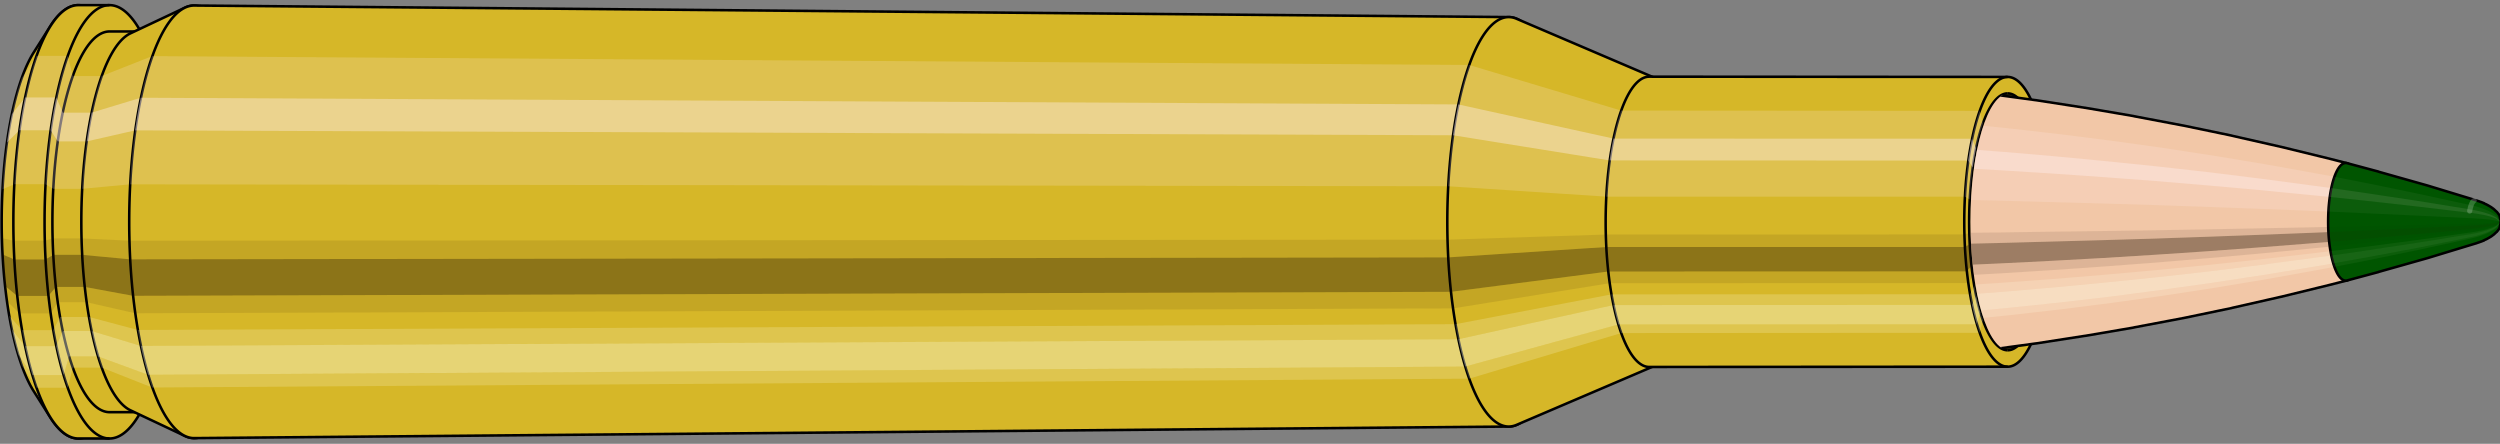 <svg viewBox="-0.452 -1.727 19.464 3.455" xmlns="http://www.w3.org/2000/svg" xmlns:xlink="http://www.w3.org/1999/xlink"><rect x="-0.452" y="-1.727" width="19.464" height="3.455" fill="#808080" stroke="none"/><defs><clipPath id="clip"><ellipse style="fill:white;stroke:none" cx="15.189"  cy="0"  rx="0.3"  ry="1"/><rect style="fill:white;" x="15.189"  y="-2"  width="100"  height="4"/></clipPath></defs><g id="calibersvg"><path style="fill:#d6b728;stroke:black;stroke-width:0.02;" d=" M -0.188 -1.321
 A 0.438 1.461 0 0 0 -0.188 1.321

 L -0.059 1.525
 A 0.506 1.687 0 1 0 -0.059 -1.525
 L -0.188 -1.321
 Z"/>
<path style="fill:#ffefef;opacity:0.2;" d=" M -0.282 -1.119
 A 0.438 1.461 0 0 0 -0.432 -0.254

 L -0.34 -0.293
 A 0.506 1.687 0 0 1 -0.167 -1.292

 L -0.282 -1.119
 Z "/>
<path style="fill:#ffefef;opacity:0.4;" d=" M -0.359 -0.838
 A 0.438 1.461 0 0 0 -0.397 -0.618

 L -0.301 -0.713
 A 0.506 1.687 0 0 1 -0.257 -0.968

 L -0.359 -0.838
 Z "/>
<path style="fill:#201000;opacity:0.1;" d=" M -0.437 0.127
 A 0.438 1.461 0 0 0 -0.432 0.254

 L -0.34 0.293
 A 0.506 1.687 0 0 1 -0.346 0.147

 L -0.437 0.127
 Z "/>
<path style="fill:#201000;opacity:0.4;" d=" M -0.432 0.254
 A 0.438 1.461 0 0 0 -0.412 0.5

 L -0.318 0.577
 A 0.506 1.687 0 0 1 -0.34 0.293

 L -0.432 0.254
 Z "/>
<path style="fill:#201000;opacity:0.1;" d=" M -0.412 0.5
 A 0.438 1.461 0 0 0 -0.397 0.618

 L -0.301 0.713
 A 0.506 1.687 0 0 1 -0.318 0.577

 L -0.412 0.5
 Z "/>
<path style="fill:#ffffe8;opacity:0.2;" d=" M -0.38 0.731
 A 0.438 1.461 0 0 0 -0.359 0.838

 L -0.257 0.968
 A 0.506 1.687 0 0 1 -0.28 0.844

 L -0.38 0.731
 Z "/>
<path style="fill:#ffffe8;opacity:0.4;" d=" M -0.359 0.838
 A 0.438 1.461 0 0 0 -0.31 1.033

 L -0.2 1.193
 A 0.506 1.687 0 0 1 -0.257 0.968

 L -0.359 0.838
 Z "/>
<path style="fill:#ffffe8;opacity:0.2;" d=" M -0.31 1.033
 A 0.438 1.461 0 0 0 -0.282 1.119

 L -0.167 1.292
 A 0.506 1.687 0 0 1 -0.2 1.193

 L -0.31 1.033
 Z "/>
<path style="fill:#d6b728;stroke:black;stroke-width:0.02;" d=" M 0.158 -1.687
 A 0.506 1.687 0 0 0 0.158 1.687

 L 0.401 1.687
 A 0.506 1.687 0 0 0 0.401 -1.687
 L 0.158 -1.687
 Z "/>
<path style="fill:#ffefef;opacity:0.2;" d=" M -0.167 -1.292
 A 0.506 1.687 0 0 0 -0.34 -0.293

 L -0.098 -0.293
 A 0.506 1.687 0 0 1 0.075 -1.292

 L -0.167 -1.292
 Z "/>
<path style="fill:#ffefef;opacity:0.4;" d=" M -0.257 -0.968
 A 0.506 1.687 0 0 0 -0.301 -0.713

 L -0.058 -0.713
 A 0.506 1.687 0 0 1 -0.014 -0.968

 L -0.257 -0.968
 Z "/>
<path style="fill:#201000;opacity:0.1;" d=" M -0.346 0.147
 A 0.506 1.687 0 0 0 -0.34 0.293

 L -0.098 0.293
 A 0.506 1.687 0 0 1 -0.103 0.147

 L -0.346 0.147
 Z "/>
<path style="fill:#201000;opacity:0.4;" d=" M -0.34 0.293
 A 0.506 1.687 0 0 0 -0.318 0.577

 L -0.075 0.577
 A 0.506 1.687 0 0 1 -0.098 0.293

 L -0.34 0.293
 Z "/>
<path style="fill:#201000;opacity:0.1;" d=" M -0.318 0.577
 A 0.506 1.687 0 0 0 -0.301 0.713

 L -0.058 0.713
 A 0.506 1.687 0 0 1 -0.075 0.577

 L -0.318 0.577
 Z "/>
<path style="fill:#ffffe8;opacity:0.2;" d=" M -0.28 0.844
 A 0.506 1.687 0 0 0 -0.257 0.968

 L -0.014 0.968
 A 0.506 1.687 0 0 1 -0.038 0.844

 L -0.28 0.844
 Z "/>
<path style="fill:#ffffe8;opacity:0.4;" d=" M -0.257 0.968
 A 0.506 1.687 0 0 0 -0.2 1.193

 L 0.043 1.193
 A 0.506 1.687 0 0 1 -0.014 0.968

 L -0.257 0.968
 Z "/>
<path style="fill:#ffffe8;opacity:0.2;" d=" M -0.2 1.193
 A 0.506 1.687 0 0 0 -0.167 1.292

 L 0.075 1.292
 A 0.506 1.687 0 0 1 0.043 1.193

 L -0.2 1.193
 Z "/>
<path style="fill:#d6b728;stroke:black;stroke-width:0.02;" d=" M 0.401 -1.482
 A 0.445 1.482 0 0 0 0.401 1.482

 L 0.626 1.482
 A 0.445 1.482 0 0 0 0.626 -1.482
 L 0.401 -1.482
 Z "/>
<path style="fill:none;stroke:black;stroke-width:0.02;" d=" M 0.401 -1.687
 A 0.506 1.687 0 0 0 0.401 1.687
"/>
<path style="fill:#ffefef;opacity:0.2;" d=" M 0.075 -1.292
 A 0.506 1.687 0 0 0 -0.098 -0.293

 L -0.037 -0.257
 L 0.188 -0.257
 A 0.445 1.482 0 0 1 0.34 -1.135

 L 0.115 -1.135
 L 0.075 -1.292
 Z "/>
<path style="fill:#ffefef;opacity:0.4;" d=" M -0.014 -0.968
 A 0.506 1.687 0 0 0 -0.058 -0.713

 L -0.002 -0.626
 L 0.223 -0.626
 A 0.445 1.482 0 0 1 0.262 -0.85

 L 0.037 -0.85
 L -0.014 -0.968
 Z "/>
<path style="fill:#201000;opacity:0.1;" d=" M -0.103 0.147
 A 0.506 1.687 0 0 0 -0.098 0.293

 L -0.037 0.257
 L 0.188 0.257
 A 0.445 1.482 0 0 1 0.183 0.129

 L -0.042 0.129
 L -0.103 0.147
 Z "/>
<path style="fill:#201000;opacity:0.4;" d=" M -0.098 0.293
 A 0.506 1.687 0 0 0 -0.075 0.577

 L -0.017 0.507
 L 0.208 0.507
 A 0.445 1.482 0 0 1 0.188 0.257

 L -0.037 0.257
 L -0.098 0.293
 Z "/>
<path style="fill:#201000;opacity:0.1;" d=" M -0.075 0.577
 A 0.506 1.687 0 0 0 -0.058 0.713

 L -0.002 0.626
 L 0.223 0.626
 A 0.445 1.482 0 0 1 0.208 0.507

 L -0.017 0.507
 L -0.075 0.577
 Z "/>
<path style="fill:#ffffe8;opacity:0.2;" d=" M -0.038 0.844
 A 0.506 1.687 0 0 0 -0.014 0.968

 L 0.037 0.85
 L 0.262 0.85
 A 0.445 1.482 0 0 1 0.241 0.741

 L 0.016 0.741
 L -0.038 0.844
 Z "/>
<path style="fill:#ffffe8;opacity:0.4;" d=" M -0.014 0.968
 A 0.506 1.687 0 0 0 0.043 1.193

 L 0.086 1.048
 L 0.311 1.048
 A 0.445 1.482 0 0 1 0.262 0.85

 L 0.037 0.85
 L -0.014 0.968
 Z "/>
<path style="fill:#ffffe8;opacity:0.2;" d=" M 0.043 1.193
 A 0.506 1.687 0 0 0 0.075 1.292

 L 0.115 1.135
 L 0.34 1.135
 A 0.445 1.482 0 0 1 0.311 1.048

 L 0.086 1.048
 L 0.043 1.193
 Z "/>
<path style="fill:#d6b728;stroke:black;stroke-width:0.02;" d=" M 0.563 -1.467
 A 0.445 1.482 0 0 0 0.563 1.467

 L 0.987 1.667
 A 0.505 1.684 0 1 0 0.987 -1.667
 L 0.563 -1.467
 Z "/>
<path style="fill:#ffefef;opacity:0.2;" d=" M 0.34 -1.135
 A 0.445 1.482 0 0 0 0.188 -0.257

 L 0.561 -0.292
 A 0.505 1.684 0 0 1 0.733 -1.29

 L 0.34 -1.135
 Z "/>
<path style="fill:#ffefef;opacity:0.4;" d=" M 0.262 -0.85
 A 0.445 1.482 0 0 0 0.223 -0.626

 L 0.6 -0.712
 A 0.505 1.684 0 0 1 0.644 -0.966

 L 0.262 -0.85
 Z "/>
<path style="fill:#201000;opacity:0.1;" d=" M 0.183 0.129
 A 0.445 1.482 0 0 0 0.188 0.257

 L 0.561 0.292
 A 0.505 1.684 0 0 1 0.555 0.147

 L 0.183 0.129
 Z "/>
<path style="fill:#201000;opacity:0.4;" d=" M 0.188 0.257
 A 0.445 1.482 0 0 0 0.208 0.507

 L 0.583 0.576
 A 0.505 1.684 0 0 1 0.561 0.292

 L 0.188 0.257
 Z "/>
<path style="fill:#201000;opacity:0.1;" d=" M 0.208 0.507
 A 0.445 1.482 0 0 0 0.223 0.626

 L 0.6 0.712
 A 0.505 1.684 0 0 1 0.583 0.576

 L 0.208 0.507
 Z "/>
<path style="fill:#ffffe8;opacity:0.2;" d=" M 0.241 0.741
 A 0.445 1.482 0 0 0 0.262 0.85

 L 0.644 0.966
 A 0.505 1.684 0 0 1 0.621 0.842

 L 0.241 0.741
 Z "/>
<path style="fill:#ffffe8;opacity:0.4;" d=" M 0.262 0.85
 A 0.445 1.482 0 0 0 0.311 1.048

 L 0.701 1.191
 A 0.505 1.684 0 0 1 0.644 0.966

 L 0.262 0.85
 Z "/>
<path style="fill:#ffffe8;opacity:0.2;" d=" M 0.311 1.048
 A 0.445 1.482 0 0 0 0.34 1.135

 L 0.733 1.29
 A 0.505 1.684 0 0 1 0.701 1.191

 L 0.311 1.048
 Z "/>
<path style="fill:#d6b728;stroke:black;stroke-width:0.02;" d=" M 1.059 -1.684
 A 0.505 1.684 0 1 0 1.059 1.684

 L 11.296 1.594
 A 0.478 1.594 0 0 0 11.296 -1.594
 L 1.059 -1.684
 Z "/>
<path style="fill:#ffefef;opacity:0.2;" d=" M 0.733 -1.29
 A 0.505 1.684 0 0 0 0.561 -0.292

 L 10.823 -0.277
 A 0.478 1.594 0 0 1 10.987 -1.221

 L 0.733 -1.29
 Z "/>
<path style="fill:#ffefef;opacity:0.4;" d=" M 0.644 -0.966
 A 0.505 1.684 0 0 0 0.6 -0.712

 L 10.861 -0.674
 A 0.478 1.594 0 0 1 10.902 -0.914

 L 0.644 -0.966
 Z "/>
<path style="fill:#201000;opacity:0.1;" d=" M 0.555 0.147
 A 0.505 1.684 0 0 0 0.561 0.292

 L 10.823 0.277
 A 0.478 1.594 0 0 1 10.818 0.139

 L 0.555 0.147
 Z "/>
<path style="fill:#201000;opacity:0.4;" d=" M 0.561 0.292
 A 0.505 1.684 0 0 0 0.583 0.576

 L 10.845 0.545
 A 0.478 1.594 0 0 1 10.823 0.277

 L 0.561 0.292
 Z "/>
<path style="fill:#201000;opacity:0.1;" d=" M 0.583 0.576
 A 0.505 1.684 0 0 0 0.6 0.712

 L 10.861 0.674
 A 0.478 1.594 0 0 1 10.845 0.545

 L 0.583 0.576
 Z "/>
<path style="fill:#ffffe8;opacity:0.2;" d=" M 0.621 0.842
 A 0.505 1.684 0 0 0 0.644 0.966

 L 10.902 0.914
 A 0.478 1.594 0 0 1 10.88 0.797

 L 0.621 0.842
 Z "/>
<path style="fill:#ffffe8;opacity:0.4;" d=" M 0.644 0.966
 A 0.505 1.684 0 0 0 0.701 1.191

 L 10.956 1.127
 A 0.478 1.594 0 0 1 10.902 0.914

 L 0.644 0.966
 Z "/>
<path style="fill:#ffffe8;opacity:0.2;" d=" M 0.701 1.191
 A 0.505 1.684 0 0 0 0.733 1.29

 L 10.987 1.221
 A 0.478 1.594 0 0 1 10.956 1.127

 L 0.701 1.191
 Z "/>
<path style="fill:#d6b728;stroke:black;stroke-width:0.02;" d=" M 11.355 -1.581
 A 0.478 1.594 0 1 0 11.355 1.581

 L 12.431 1.121
 A 0.339 1.13 0 0 0 12.431 -1.121
 L 11.355 -1.581
 Z "/>
<path style="fill:#ffefef;opacity:0.2;" d=" M 10.987 -1.221
 A 0.478 1.594 0 0 0 10.823 -0.277

 L 12.054 -0.196
 A 0.339 1.13 0 0 1 12.17 -0.866

 L 10.987 -1.221
 Z "/>
<path style="fill:#ffefef;opacity:0.4;" d=" M 10.902 -0.914
 A 0.478 1.594 0 0 0 10.861 -0.674

 L 12.08 -0.478
 A 0.339 1.13 0 0 1 12.11 -0.648

 L 10.902 -0.914
 Z "/>
<path style="fill:#201000;opacity:0.1;" d=" M 10.818 0.139
 A 0.478 1.594 0 0 0 10.823 0.277

 L 12.054 0.196
 A 0.339 1.13 0 0 1 12.05 0.099

 L 10.818 0.139
 Z "/>
<path style="fill:#201000;opacity:0.4;" d=" M 10.823 0.277
 A 0.478 1.594 0 0 0 10.845 0.545

 L 12.069 0.387
 A 0.339 1.13 0 0 1 12.054 0.196

 L 10.823 0.277
 Z "/>
<path style="fill:#201000;opacity:0.1;" d=" M 10.845 0.545
 A 0.478 1.594 0 0 0 10.861 0.674

 L 12.08 0.478
 A 0.339 1.13 0 0 1 12.069 0.387

 L 10.845 0.545
 Z "/>
<path style="fill:#ffffe8;opacity:0.2;" d=" M 10.88 0.797
 A 0.478 1.594 0 0 0 10.902 0.914

 L 12.11 0.648
 A 0.339 1.13 0 0 1 12.094 0.565

 L 10.88 0.797
 Z "/>
<path style="fill:#ffffe8;opacity:0.4;" d=" M 10.902 0.914
 A 0.478 1.594 0 0 0 10.956 1.127

 L 12.148 0.799
 A 0.339 1.13 0 0 1 12.11 0.648

 L 10.902 0.914
 Z "/>
<path style="fill:#ffffe8;opacity:0.2;" d=" M 10.956 1.127
 A 0.478 1.594 0 0 0 10.987 1.221

 L 12.17 0.866
 A 0.339 1.13 0 0 1 12.148 0.799

 L 10.956 1.127
 Z "/>
<path style="fill:#d6b728;stroke:black;stroke-width:0.02;" d=" M 12.388 -1.13
 A 0.339 1.13 0 1 0 12.388 1.13

 L 15.179 1.128
 A 0.338 1.128 0 0 0 15.179 -1.128
 L 12.388 -1.13
 Z "/>
<path style="fill:#ffefef;opacity:0.2;" d=" M 12.17 -0.866
 A 0.339 1.13 0 0 0 12.054 -0.196

 L 14.845 -0.196
 A 0.338 1.128 0 0 1 14.961 -0.864

 L 12.17 -0.866
 Z "/>
<path style="fill:#ffefef;opacity:0.4;" d=" M 12.11 -0.648
 A 0.339 1.13 0 0 0 12.08 -0.478

 L 14.872 -0.477
 A 0.338 1.128 0 0 1 14.901 -0.647

 L 12.11 -0.648
 Z "/>
<path style="fill:#201000;opacity:0.1;" d=" M 12.05 0.099
 A 0.339 1.13 0 0 0 12.054 0.196

 L 14.845 0.196
 A 0.338 1.128 0 0 1 14.841 0.098

 L 12.05 0.099
 Z "/>
<path style="fill:#201000;opacity:0.4;" d=" M 12.054 0.196
 A 0.339 1.13 0 0 0 12.069 0.387

 L 14.861 0.386
 A 0.338 1.128 0 0 1 14.845 0.196

 L 12.054 0.196
 Z "/>
<path style="fill:#201000;opacity:0.1;" d=" M 12.069 0.387
 A 0.339 1.13 0 0 0 12.08 0.478

 L 14.872 0.477
 A 0.338 1.128 0 0 1 14.861 0.386

 L 12.069 0.387
 Z "/>
<path style="fill:#ffffe8;opacity:0.2;" d=" M 12.094 0.565
 A 0.339 1.13 0 0 0 12.11 0.648

 L 14.901 0.647
 A 0.338 1.128 0 0 1 14.886 0.564

 L 12.094 0.565
 Z "/>
<path style="fill:#ffffe8;opacity:0.4;" d=" M 12.11 0.648
 A 0.339 1.13 0 0 0 12.148 0.799

 L 14.939 0.798
 A 0.338 1.128 0 0 1 14.901 0.647

 L 12.11 0.648
 Z "/>
<path style="fill:#ffffe8;opacity:0.2;" d=" M 12.148 0.799
 A 0.339 1.13 0 0 0 12.17 0.866

 L 14.961 0.864
 A 0.338 1.128 0 0 1 14.939 0.798

 L 12.148 0.799
 Z "/>
<ellipse style="fill:black;opacity:0.7;" cx="15.179"  cy="0"  rx="0.3"  ry="1"/>
<path style="fill:none;stroke:black;stroke-width:0.02" d=" M 15.179 1
 A 0.3 1 0 0 0 15.179 -1
"/>
<path style="fill:none;stroke:black;stroke-width:0.02;" d=" M 15.179 -1.128
 A 0.338 1.128 0 0 0 15.179 1.128
"/>
<path style="fill:none;stroke:black;stroke-width:0.02;" d=" M 15.179 -1
 A 0.3 1 0 0 0 15.179 1
"/>
<path style="fill:#ffefef;opacity:0.2;" d=" M 14.961 -0.864
 A 0.338 1.128 0 0 0 14.845 -0.196

 L 14.883 -0.174
 A 0.3 1 0 0 1 14.986 -0.766

 L 14.961 -0.864
 Z "/>
<path style="fill:#ffefef;opacity:0.4;" d=" M 14.901 -0.647
 A 0.338 1.128 0 0 0 14.872 -0.477

 L 14.907 -0.423
 A 0.3 1 0 0 1 14.933 -0.574

 L 14.901 -0.647
 Z "/>
<path style="fill:#201000;opacity:0.1;" d=" M 14.841 0.098
 A 0.338 1.128 0 0 0 14.845 0.196

 L 14.883 0.174
 A 0.3 1 0 0 1 14.88 0.087

 L 14.841 0.098
 Z "/>
<path style="fill:#201000;opacity:0.4;" d=" M 14.845 0.196
 A 0.338 1.128 0 0 0 14.861 0.386

 L 14.897 0.342
 A 0.3 1 0 0 1 14.883 0.174

 L 14.845 0.196
 Z "/>
<path style="fill:#201000;opacity:0.1;" d=" M 14.861 0.386
 A 0.338 1.128 0 0 0 14.872 0.477

 L 14.907 0.423
 A 0.3 1 0 0 1 14.897 0.342

 L 14.861 0.386
 Z "/>
<path style="fill:#ffffe8;opacity:0.2;" d=" M 14.886 0.564
 A 0.338 1.128 0 0 0 14.901 0.647

 L 14.933 0.574
 A 0.3 1 0 0 1 14.919 0.5

 L 14.886 0.564
 Z "/>
<path style="fill:#ffffe8;opacity:0.4;" d=" M 14.901 0.647
 A 0.338 1.128 0 0 0 14.939 0.798

 L 14.966 0.707
 A 0.3 1 0 0 1 14.933 0.574

 L 14.901 0.647
 Z "/>
<path style="fill:#ffffe8;opacity:0.2;" d=" M 14.939 0.798
 A 0.338 1.128 0 0 0 14.961 0.864

 L 14.986 0.766
 A 0.3 1 0 0 1 14.966 0.707

 L 14.939 0.798
 Z "/>
</g><g clip-path="url(#clip)"><g id="bulletsvg" transform="translate(12.215 0)"><path style="fill:#f2c7a7;stroke:black;stroke-width:0.02;" d=" M -0.033 -0.793
 A 0.24 0.8 0 0 0 -0.033 0.793

 L 0.401 0.991
 A 0.3 1 0 1 0 0.401 -0.991
 L -0.033 -0.793
 Z"/>
<path style="fill:#ffefef;opacity:0.2;" d=" M -0.154 -0.613
 A 0.24 0.8 0 0 0 -0.236 -0.139

 L 0.147 -0.174
 A 0.3 1 0 0 1 0.249 -0.766

 L -0.154 -0.613
 Z "/>
<path style="fill:#ffefef;opacity:0.4;" d=" M -0.197 -0.459
 A 0.24 0.8 0 0 0 -0.217 -0.338

 L 0.17 -0.423
 A 0.3 1 0 0 1 0.196 -0.574

 L -0.197 -0.459
 Z "/>
<path style="fill:#201000;opacity:0.1;" d=" M -0.239 0.07
 A 0.24 0.8 0 0 0 -0.236 0.139

 L 0.147 0.174
 A 0.3 1 0 0 1 0.143 0.087

 L -0.239 0.07
 Z "/>
<path style="fill:#201000;opacity:0.4;" d=" M -0.236 0.139
 A 0.24 0.8 0 0 0 -0.226 0.274

 L 0.16 0.342
 A 0.3 1 0 0 1 0.147 0.174

 L -0.236 0.139
 Z "/>
<path style="fill:#201000;opacity:0.1;" d=" M -0.226 0.274
 A 0.24 0.8 0 0 0 -0.217 0.338

 L 0.17 0.423
 A 0.3 1 0 0 1 0.16 0.342

 L -0.226 0.274
 Z "/>
<path style="fill:#ffffe8;opacity:0.2;" d=" M -0.208 0.4
 A 0.24 0.8 0 0 0 -0.197 0.459

 L 0.196 0.574
 A 0.3 1 0 0 1 0.182 0.5

 L -0.208 0.4
 Z "/>
<path style="fill:#ffffe8;opacity:0.4;" d=" M -0.197 0.459
 A 0.24 0.8 0 0 0 -0.17 0.566

 L 0.23 0.707
 A 0.3 1 0 0 1 0.196 0.574

 L -0.197 0.459
 Z "/>
<path style="fill:#ffffe8;opacity:0.2;" d=" M -0.17 0.566
 A 0.24 0.8 0 0 0 -0.154 0.613

 L 0.249 0.766
 A 0.3 1 0 0 1 0.23 0.707

 L -0.17 0.566
 Z "/>
<path style="fill:#f2c7a7;stroke:black;stroke-width:0.02;" d=" M 0.442 -1
 A 0.3 1 0 0 0 0.442 1

 L 2.789 1
 A 0.3 1 0 0 0 2.801 0.999
 L 3.182 0.947
 A 0.284 0.948 0 0 0 3.184 0.947
 L 3.564 0.888
 A 0.267 0.889 0 0 0 3.566 0.888
 L 3.946 0.823
 A 0.247 0.824 0 0 0 3.948 0.822
 L 4.328 0.75
 A 0.225 0.751 0 0 0 4.329 0.75
 L 4.709 0.671
 A 0.202 0.672 0 0 0 4.711 0.67
 L 5.09 0.584
 A 0.176 0.586 0 0 0 5.091 0.584
 L 5.471 0.491
 A 0.148 0.492 0 0 0 5.471 0.491
 L 5.604 0.457
 A 0.137 0.458 0 0 0 5.604 -0.457
 L 5.471 -0.491
 A 0.148 0.492 0 0 0 5.471 -0.491
 L 5.091 -0.584
 A 0.176 0.586 0 0 0 5.09 -0.584
 L 4.711 -0.67
 A 0.202 0.672 0 0 0 4.709 -0.671
 L 4.329 -0.75
 A 0.225 0.751 0 0 0 4.328 -0.75
 L 3.948 -0.822
 A 0.247 0.824 0 0 0 3.946 -0.823
 L 3.566 -0.888
 A 0.267 0.889 0 0 0 3.564 -0.888
 L 3.184 -0.947
 A 0.284 0.948 0 0 0 3.182 -0.947
 L 2.801 -0.999
 A 0.3 1 0 0 0 2.789 -1
 L 0.442 -1
 Z "/>
<path style="fill:#ffefef;opacity:0.2;" d=" M 0.249 -0.766
 A 0.3 1 0 0 0 0.147 -0.174

 L 2.493 -0.174
 L 2.89 -0.165
 L 3.289 -0.154
 L 3.69 -0.143
 L 4.093 -0.131
 L 4.498 -0.117
 L 4.905 -0.102
 L 5.315 -0.086
 L 5.458 -0.08
 A 0.137 0.458 0 0 1 5.505 -0.351

 L 5.365 -0.377
 L 4.965 -0.449
 L 4.567 -0.515
 L 4.17 -0.576
 L 3.775 -0.631
 L 3.381 -0.681
 L 2.988 -0.726
 L 2.596 -0.766
 L 0.249 -0.766
 Z "/>
<path style="fill:#ffefef;opacity:0.4;" d=" M 0.196 -0.574
 A 0.3 1 0 0 0 0.17 -0.423

 L 2.517 -0.423
 L 2.913 -0.401
 L 3.31 -0.376
 L 3.71 -0.348
 L 4.111 -0.318
 L 4.514 -0.284
 L 4.919 -0.248
 L 5.326 -0.208
 L 5.469 -0.194
 A 0.137 0.458 0 0 1 5.481 -0.263

 L 5.339 -0.282
 L 4.934 -0.336
 L 4.532 -0.386
 L 4.131 -0.431
 L 3.731 -0.472
 L 3.333 -0.51
 L 2.938 -0.544
 L 2.543 -0.574
 L 0.196 -0.574
 Z "/>
<path style="fill:#201000;opacity:0.1;" d=" M 0.143 0.087
 A 0.3 1 0 0 0 0.147 0.174

 L 2.493 0.174
 L 2.89 0.165
 L 3.289 0.154
 L 3.69 0.143
 L 4.093 0.131
 L 4.498 0.117
 L 4.905 0.102
 L 5.315 0.086
 L 5.458 0.08
 A 0.137 0.458 0 0 1 5.457 0.04

 L 5.313 0.043
 L 4.903 0.051
 L 4.496 0.059
 L 4.091 0.066
 L 3.688 0.072
 L 3.286 0.077
 L 2.887 0.083
 L 2.49 0.087
 L 0.143 0.087
 Z "/>
<path style="fill:#201000;opacity:0.4;" d=" M 0.147 0.174
 A 0.3 1 0 0 0 0.16 0.342

 L 2.507 0.342
 L 2.903 0.324
 L 3.301 0.304
 L 3.701 0.282
 L 4.104 0.257
 L 4.507 0.23
 L 4.913 0.2
 L 5.321 0.168
 L 5.465 0.157
 A 0.137 0.458 0 0 1 5.458 0.08

 L 5.315 0.086
 L 4.905 0.102
 L 4.498 0.117
 L 4.093 0.131
 L 3.69 0.143
 L 3.289 0.154
 L 2.89 0.165
 L 2.493 0.174
 L 0.147 0.174
 Z "/>
<path style="fill:#201000;opacity:0.1;" d=" M 0.16 0.342
 A 0.3 1 0 0 0 0.17 0.423

 L 2.517 0.423
 L 2.913 0.401
 L 3.31 0.376
 L 3.71 0.348
 L 4.111 0.318
 L 4.514 0.284
 L 4.919 0.248
 L 5.326 0.208
 L 5.469 0.194
 A 0.137 0.458 0 0 1 5.465 0.157

 L 5.321 0.168
 L 4.913 0.2
 L 4.507 0.23
 L 4.104 0.257
 L 3.701 0.282
 L 3.301 0.304
 L 2.903 0.324
 L 2.507 0.342
 L 0.16 0.342
 Z "/>
<path style="fill:#ffffe8;opacity:0.2;" d=" M 0.182 0.5
 A 0.3 1 0 0 0 0.196 0.574

 L 2.543 0.574
 L 2.938 0.544
 L 3.333 0.51
 L 3.731 0.472
 L 4.131 0.431
 L 4.532 0.386
 L 4.934 0.336
 L 5.339 0.282
 L 5.481 0.263
 A 0.137 0.458 0 0 1 5.475 0.229

 L 5.332 0.246
 L 4.926 0.293
 L 4.522 0.336
 L 4.12 0.376
 L 3.72 0.412
 L 3.321 0.445
 L 2.924 0.474
 L 2.529 0.5
 L 0.182 0.5
 Z "/>
<path style="fill:#ffffe8;opacity:0.4;" d=" M 0.196 0.574
 A 0.3 1 0 0 0 0.23 0.707

 L 2.577 0.707
 L 2.969 0.67
 L 3.363 0.629
 L 3.759 0.583
 L 4.156 0.531
 L 4.554 0.475
 L 4.954 0.414
 L 5.356 0.348
 L 5.497 0.324
 A 0.137 0.458 0 0 1 5.481 0.263

 L 5.339 0.282
 L 4.934 0.336
 L 4.532 0.386
 L 4.131 0.431
 L 3.731 0.472
 L 3.333 0.51
 L 2.938 0.544
 L 2.543 0.574
 L 0.196 0.574
 Z "/>
<path style="fill:#ffffe8;opacity:0.2;" d=" M 0.23 0.707
 A 0.3 1 0 0 0 0.249 0.766

 L 2.596 0.766
 L 2.988 0.726
 L 3.381 0.681
 L 3.775 0.631
 L 4.17 0.576
 L 4.567 0.515
 L 4.965 0.449
 L 5.365 0.377
 L 5.505 0.351
 A 0.137 0.458 0 0 1 5.497 0.324

 L 5.356 0.348
 L 4.954 0.414
 L 4.554 0.475
 L 4.156 0.531
 L 3.759 0.583
 L 3.363 0.629
 L 2.969 0.67
 L 2.577 0.707
 L 0.23 0.707
 Z "/>
<path style="fill:#005500;stroke:black;stroke-width:0.02;" d=" M 5.605 -0.457
 A 0.137 0.458 0 1 0 5.605 0.457

 L 5.851 0.391
 A 0.117 0.392 0 0 0 5.852 0.39
 L 6.231 0.283
 A 0.085 0.284 0 0 0 6.231 0.283
 L 6.609 0.168
 A 0.051 0.169 0 0 0 6.61 0.168
 L 6.629 0.161
 A 0.049 0.162 0 0 0 6.63 0.161
 L 6.649 0.154
 A 0.046 0.155 0 0 0 6.65 0.154
 L 6.67 0.146
 A 0.044 0.147 0 0 0 6.67 0.145
 L 6.689 0.136
 A 0.041 0.138 0 0 0 6.69 0.136
 L 6.71 0.125
 A 0.038 0.127 0 0 0 6.71 0.125
 L 6.73 0.113
 A 0.035 0.115 0 0 0 6.731 0.112
 L 6.75 0.098
 A 0.03 0.101 0 0 0 6.751 0.097
 L 6.769 0.08
 A 0.025 0.083 0 0 0 6.772 0.078
 L 6.789 0.056
 A 0.018 0.059 0 0 0 6.798 0.025
 L 6.802 0
 A 0 0 0 0 0 6.802 0
 L 6.798 -0.025
 A 0.018 0.059 0 0 0 6.789 -0.056
 L 6.772 -0.078
 A 0.025 0.083 0 0 0 6.769 -0.08
 L 6.751 -0.097
 A 0.03 0.101 0 0 0 6.75 -0.098
 L 6.731 -0.112
 A 0.035 0.115 0 0 0 6.73 -0.113
 L 6.71 -0.125
 A 0.038 0.127 0 0 0 6.71 -0.125
 L 6.69 -0.136
 A 0.041 0.138 0 0 0 6.689 -0.136
 L 6.67 -0.145
 A 0.044 0.147 0 0 0 6.67 -0.146
 L 6.65 -0.154
 A 0.046 0.155 0 0 0 6.649 -0.154
 L 6.63 -0.161
 A 0.049 0.162 0 0 0 6.629 -0.161
 L 6.61 -0.168
 A 0.051 0.169 0 0 0 6.609 -0.168
 L 6.231 -0.283
 A 0.085 0.284 0 0 0 6.231 -0.283
 L 5.852 -0.39
 A 0.117 0.392 0 0 0 5.851 -0.391
 L 5.605 -0.457
 Z "/>
<path style="fill:#ffefef;opacity:0.047;" d=" M 5.505 -0.351
 A 0.137 0.458 0 0 0 5.458 -0.08

 L 5.726 -0.068
 L 6.139 -0.049
 L 6.555 -0.029
 L 6.577 -0.028
 L 6.599 -0.027
 L 6.621 -0.025
 L 6.643 -0.024
 L 6.666 -0.022
 L 6.689 -0.02
 L 6.713 -0.018
 L 6.738 -0.014
 L 6.765 -0.01
 L 6.802 0
 A 0 0 0 0 1 6.802 0

 L 6.771 -0.045
 L 6.747 -0.064
 L 6.723 -0.077
 L 6.701 -0.088
 L 6.679 -0.097
 L 6.657 -0.105
 L 6.636 -0.112
 L 6.614 -0.119
 L 6.593 -0.124
 L 6.572 -0.129
 L 6.168 -0.217
 L 5.766 -0.3
 L 5.505 -0.351
 Z "/>
<path style="fill:#ffefef;opacity:0.094;" d=" M 5.481 -0.263
 A 0.137 0.458 0 0 0 5.469 -0.194

 L 5.735 -0.166
 L 6.146 -0.12
 L 6.559 -0.071
 L 6.58 -0.069
 L 6.602 -0.065
 L 6.624 -0.062
 L 6.646 -0.058
 L 6.669 -0.054
 L 6.692 -0.049
 L 6.716 -0.043
 L 6.74 -0.035
 L 6.766 -0.025
 L 6.802 0
 A 0 0 0 0 1 6.802 0

 L 6.768 -0.034
 L 6.742 -0.048
 L 6.718 -0.058
 L 6.695 -0.066
 L 6.672 -0.073
 L 6.65 -0.079
 L 6.628 -0.084
 L 6.606 -0.089
 L 6.585 -0.093
 L 6.563 -0.097
 L 6.154 -0.163
 L 5.745 -0.225
 L 5.481 -0.263
 Z "/>
<path style="fill:#201000;opacity:0.024;" d=" M 5.457 0.04
 A 0.137 0.458 0 0 0 5.458 0.08

 L 5.726 0.068
 L 6.139 0.049
 L 6.555 0.029
 L 6.577 0.028
 L 6.599 0.027
 L 6.621 0.025
 L 6.643 0.024
 L 6.666 0.022
 L 6.689 0.02
 L 6.713 0.018
 L 6.738 0.014
 L 6.765 0.01
 L 6.802 0
 A 0 0 0 0 1 6.802 0

 L 6.765 0.005
 L 6.738 0.007
 L 6.713 0.009
 L 6.689 0.01
 L 6.665 0.011
 L 6.643 0.012
 L 6.62 0.013
 L 6.598 0.013
 L 6.576 0.014
 L 6.554 0.015
 L 6.138 0.025
 L 5.725 0.034
 L 5.457 0.04
 Z "/>
<path style="fill:#201000;opacity:0.094;" d=" M 5.458 0.08
 A 0.137 0.458 0 0 0 5.465 0.157

 L 5.731 0.134
 L 6.143 0.097
 L 6.557 0.058
 L 6.579 0.055
 L 6.601 0.053
 L 6.623 0.05
 L 6.645 0.047
 L 6.668 0.043
 L 6.691 0.039
 L 6.715 0.034
 L 6.739 0.028
 L 6.766 0.02
 L 6.802 0
 A 0 0 0 0 1 6.802 0

 L 6.765 0.01
 L 6.738 0.014
 L 6.713 0.018
 L 6.689 0.02
 L 6.666 0.022
 L 6.643 0.024
 L 6.621 0.025
 L 6.599 0.027
 L 6.577 0.028
 L 6.555 0.029
 L 6.139 0.049
 L 5.726 0.068
 L 5.458 0.08
 Z "/>
<path style="fill:#201000;opacity:0.024;" d=" M 5.465 0.157
 A 0.137 0.458 0 0 0 5.469 0.194

 L 5.735 0.166
 L 6.146 0.12
 L 6.559 0.071
 L 6.58 0.069
 L 6.602 0.065
 L 6.624 0.062
 L 6.646 0.058
 L 6.669 0.054
 L 6.692 0.049
 L 6.716 0.043
 L 6.74 0.035
 L 6.766 0.025
 L 6.802 0
 A 0 0 0 0 1 6.802 0

 L 6.766 0.02
 L 6.739 0.028
 L 6.715 0.034
 L 6.691 0.039
 L 6.668 0.043
 L 6.645 0.047
 L 6.623 0.05
 L 6.601 0.053
 L 6.579 0.055
 L 6.557 0.058
 L 6.143 0.097
 L 5.731 0.134
 L 5.465 0.157
 Z "/>
<path style="fill:#ffffe8;opacity:0.047;" d=" M 5.475 0.229
 A 0.137 0.458 0 0 0 5.481 0.263

 L 5.745 0.225
 L 6.154 0.163
 L 6.563 0.097
 L 6.585 0.093
 L 6.606 0.089
 L 6.628 0.084
 L 6.65 0.079
 L 6.672 0.073
 L 6.695 0.066
 L 6.718 0.058
 L 6.742 0.048
 L 6.768 0.034
 L 6.802 0
 A 0 0 0 0 1 6.802 0

 L 6.767 0.03
 L 6.741 0.042
 L 6.717 0.05
 L 6.693 0.058
 L 6.67 0.064
 L 6.648 0.069
 L 6.626 0.073
 L 6.604 0.077
 L 6.582 0.081
 L 6.561 0.084
 L 6.149 0.142
 L 5.74 0.196
 L 5.475 0.229
 Z "/>
<path style="fill:#ffffe8;opacity:0.094;" d=" M 5.481 0.263
 A 0.137 0.458 0 0 0 5.497 0.324

 L 5.759 0.277
 L 6.163 0.201
 L 6.569 0.119
 L 6.59 0.115
 L 6.612 0.11
 L 6.633 0.104
 L 6.655 0.097
 L 6.677 0.09
 L 6.699 0.081
 L 6.722 0.071
 L 6.745 0.059
 L 6.77 0.042
 L 6.802 0
 A 0 0 0 0 1 6.802 0

 L 6.768 0.034
 L 6.742 0.048
 L 6.718 0.058
 L 6.695 0.066
 L 6.672 0.073
 L 6.65 0.079
 L 6.628 0.084
 L 6.606 0.089
 L 6.585 0.093
 L 6.563 0.097
 L 6.154 0.163
 L 5.745 0.225
 L 5.481 0.263
 Z "/>
<path style="fill:#ffffe8;opacity:0.047;" d=" M 5.497 0.324
 A 0.137 0.458 0 0 0 5.505 0.351

 L 5.766 0.3
 L 6.168 0.217
 L 6.572 0.129
 L 6.593 0.124
 L 6.614 0.119
 L 6.636 0.112
 L 6.657 0.105
 L 6.679 0.097
 L 6.701 0.088
 L 6.723 0.077
 L 6.747 0.064
 L 6.771 0.045
 L 6.802 0
 A 0 0 0 0 1 6.802 0

 L 6.77 0.042
 L 6.745 0.059
 L 6.722 0.071
 L 6.699 0.081
 L 6.677 0.09
 L 6.655 0.097
 L 6.633 0.104
 L 6.612 0.11
 L 6.59 0.115
 L 6.569 0.119
 L 6.163 0.201
 L 5.759 0.277
 L 5.497 0.324
 Z "/>
<path style="fill:none;stroke:white;stroke-width:0.04;opacity:0.2;stroke-linecap:round" d=" M 2.737 -0.985
 A 0.3 1 0 0 0 2.529 -0.5
"/>
<path style="fill:none;stroke:white;stroke-width:0.04;opacity:0.2;stroke-linecap:round" d=" M 6.596 -0.166
 A 0.051 0.169 0 0 0 6.561 -0.084
"/>
</g></g></svg>